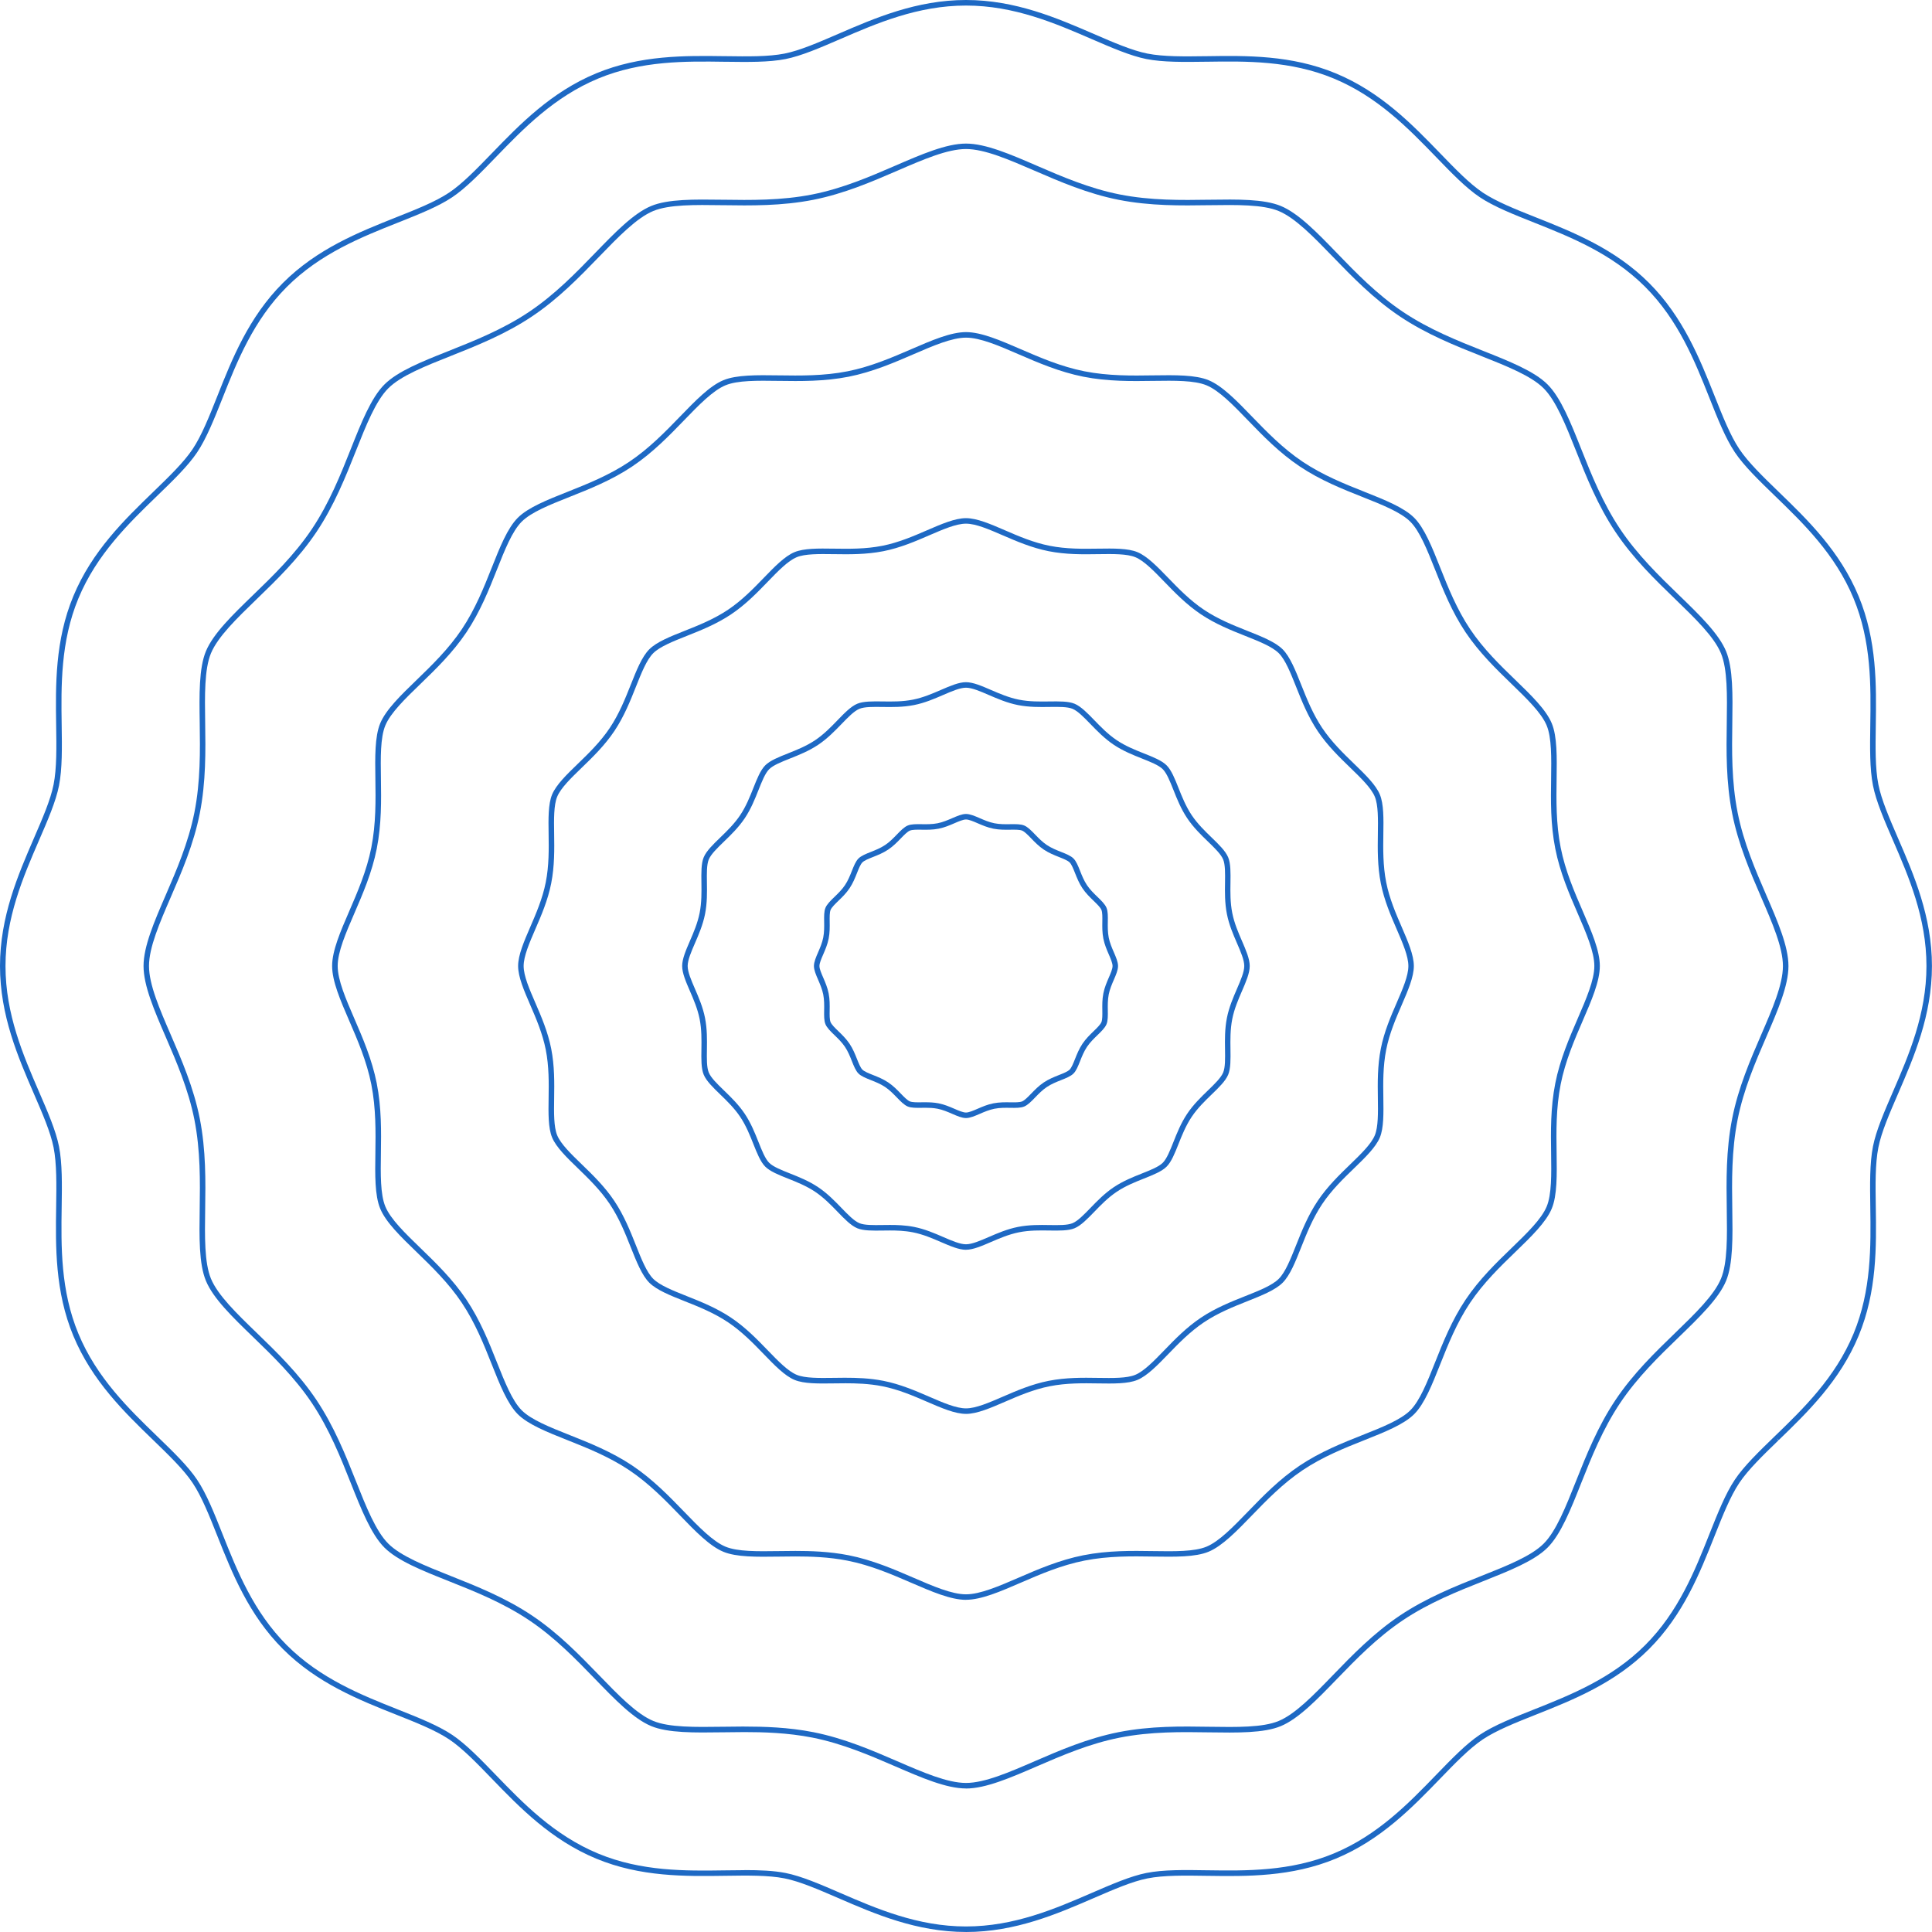<svg xmlns="http://www.w3.org/2000/svg" width="689" height="689" viewBox="0 0 689 689" fill="none"><path d="M344.497 688.994C326.878 688.994 312.009 682.559 298.889 676.88C291.848 673.827 285.22 670.956 279.786 669.878C273.932 668.723 266.478 668.839 258.586 668.955C244.42 669.161 228.434 669.394 212.623 662.837C196.521 656.157 185.298 644.56 175.398 634.318C170.009 628.742 164.923 623.476 160.18 620.307C155.359 617.08 148.48 614.344 141.2 611.453C128.034 606.225 113.107 600.294 100.903 588.091C88.693 575.887 82.762 560.959 77.528 547.794C74.637 540.521 71.913 533.647 68.667 528.807C65.505 524.083 60.239 518.985 54.663 513.596C44.421 503.689 32.83 492.473 26.15 476.384C19.587 460.553 19.819 444.548 20.026 430.427C20.142 422.489 20.258 415.029 19.109 409.208C18.032 403.78 15.16 397.152 12.12 390.131C6.434 376.997 0 362.122 0 344.503C0 326.885 6.434 312.022 12.107 298.902C15.16 291.854 18.038 285.226 19.109 279.792C20.258 273.978 20.148 266.517 20.026 258.611C19.819 244.458 19.58 228.447 26.144 212.629C32.817 196.534 44.421 185.317 54.656 175.417C60.277 169.977 65.524 164.898 68.674 160.193C71.887 155.398 74.604 148.563 77.483 141.322L77.528 141.206C82.755 128.041 88.673 113.12 100.897 100.903C113.088 88.712 128.008 82.781 141.168 77.547C148.473 74.65 155.346 71.92 160.18 68.68C164.898 65.524 169.983 60.264 175.366 54.701C185.311 44.421 196.527 32.823 212.616 26.157C228.408 19.613 244.381 19.839 258.482 20.032H258.863C266.659 20.142 274.016 20.245 279.786 19.109C285.213 18.032 291.841 15.16 298.863 12.12C312.003 6.434 326.878 0 344.497 0C362.115 0 376.991 6.441 390.111 12.12C397.139 15.166 403.78 18.038 409.201 19.109C414.958 20.245 422.322 20.148 430.118 20.039H430.402C444.529 19.826 460.54 19.593 476.365 26.157C492.447 32.823 503.67 44.421 513.57 54.65C518.978 60.245 524.07 65.511 528.801 68.68C533.615 71.9 540.475 74.63 547.736 77.515C560.959 82.768 575.887 88.699 588.09 100.903C600.294 113.113 606.225 128.034 611.459 141.2C614.35 148.473 617.074 155.346 620.314 160.186C623.463 164.891 628.71 169.97 634.26 175.346C644.56 185.304 656.157 196.521 662.83 212.616C669.394 228.44 669.161 244.439 668.955 258.56C668.839 266.498 668.723 273.958 669.878 279.779C670.956 285.226 673.827 291.854 676.867 298.876C682.546 311.996 688.981 326.865 688.981 344.497C688.981 362.128 682.546 376.997 676.867 390.118C673.827 397.139 670.949 403.767 669.878 409.201C668.723 415.035 668.832 422.496 668.955 430.395C669.161 444.529 669.4 460.534 662.837 476.371C656.164 492.466 644.56 503.683 634.325 513.583L633.563 512.95L634.247 513.66C628.697 519.036 623.45 524.109 620.301 528.814C617.087 533.609 614.37 540.443 611.491 547.684L611.446 547.8C606.219 560.966 600.301 575.887 588.078 588.103C575.88 600.307 560.953 606.232 547.787 611.466C540.501 614.357 533.628 617.087 528.788 620.327C524.07 623.489 518.972 628.755 513.583 634.325C503.657 644.586 492.447 656.177 476.358 662.85C460.572 669.394 444.612 669.168 430.537 668.968H430.395C422.515 668.845 415.068 668.729 409.195 669.891C403.774 670.962 397.139 673.84 390.111 676.88C376.984 682.566 362.109 689 344.49 689L344.497 688.994ZM265.543 666.922C270.925 666.922 275.914 667.116 280.167 667.955C285.807 669.071 292.525 671.982 299.644 675.067C312.609 680.675 327.285 687.025 344.497 687.025C361.709 687.025 376.384 680.675 389.33 675.067C396.462 671.982 403.193 669.065 408.82 667.948C414.9 666.741 422.444 666.857 430.434 666.987H430.576C444.464 667.187 460.205 667.406 475.616 661.017C491.324 654.499 502.392 643.063 512.15 632.976C517.649 627.297 522.812 621.953 527.703 618.681C532.718 615.325 539.681 612.563 547.058 609.633C560.062 604.47 574.783 598.616 586.696 586.703C598.629 574.77 604.47 560.056 609.626 547.065L609.672 546.948C612.589 539.611 615.351 532.679 618.674 527.71C621.94 522.831 627.258 517.687 632.885 512.234L632.963 512.163C643.063 502.399 654.505 491.331 661.023 475.616C667.425 460.153 667.193 444.367 666.993 430.434C666.877 422.418 666.761 414.848 667.955 408.814C669.071 403.174 671.988 396.449 675.073 389.33C680.675 376.391 687.025 361.722 687.025 344.497C687.025 327.272 680.675 312.603 675.073 299.657C671.988 292.538 669.078 285.814 667.955 280.16C666.761 274.132 666.87 266.569 666.993 258.566C667.199 244.607 667.432 228.815 661.017 213.371C654.499 197.65 643.056 186.582 632.963 176.824C627.264 171.313 621.946 166.163 618.681 161.284C615.325 156.269 612.556 149.306 609.633 141.929C604.47 128.944 598.616 114.223 586.703 102.297C574.789 90.384 560.062 84.53 547.064 79.367C539.649 76.418 532.699 73.656 527.71 70.319C522.805 67.034 517.642 61.697 512.182 56.044C502.399 45.931 491.324 34.495 475.616 27.983C460.166 21.575 444.367 21.807 430.434 22.014H430.15C422.244 22.123 414.784 22.226 408.82 21.052C403.193 19.935 396.462 17.025 389.337 13.94C376.384 8.332 361.709 1.981 344.497 1.981C327.285 1.981 312.609 8.332 299.663 13.934C292.525 17.025 285.807 19.935 280.167 21.058C274.197 22.233 266.737 22.13 258.837 22.026H258.456C244.549 21.826 228.789 21.607 213.371 27.996C197.663 34.508 186.595 45.944 176.837 56.037C171.326 61.736 166.169 67.067 161.277 70.338C156.269 73.694 149.299 76.457 141.923 79.387C128.912 84.556 114.198 90.409 102.291 102.316C90.358 114.249 84.517 128.97 79.361 141.955L79.316 142.071C76.398 149.409 73.636 156.34 70.313 161.309C67.047 166.188 61.729 171.338 56.095 176.785C45.924 186.621 34.482 197.689 27.964 213.403C21.562 228.847 21.794 244.639 21.994 258.573C22.117 266.614 22.226 274.178 21.039 280.192C19.922 285.839 17.005 292.558 13.921 299.67C8.306 312.641 1.962 327.311 1.962 344.516C1.962 361.722 8.312 376.404 13.914 389.35C17.005 396.481 19.922 403.206 21.039 408.84C22.226 414.861 22.117 422.425 21.994 430.434C21.788 444.4 21.555 460.192 27.97 475.642C34.488 491.356 45.931 502.424 56.024 512.189C61.684 517.662 67.028 522.831 70.306 527.729C73.669 532.75 76.431 539.714 79.354 547.084C84.517 560.082 90.371 574.802 102.291 586.722C114.211 598.642 128.931 604.489 141.923 609.652C149.306 612.582 156.276 615.357 161.271 618.7C166.182 621.992 171.345 627.329 176.805 632.982C186.569 643.082 197.644 654.531 213.371 661.049C228.808 667.445 244.581 667.219 258.495 667.019C260.896 666.98 263.258 666.948 265.543 666.948V666.922Z" fill="#1E69C4"></path><path d="M344.497 637.809C337.462 637.809 328.595 633.969 319.198 629.897C310.408 626.096 300.489 621.804 289.718 619.674C280.909 617.932 272.145 617.706 265.491 617.706C262.864 617.706 260.302 617.745 257.824 617.784H257.656C247.672 617.925 238.237 618.061 232.222 615.563C225.911 612.943 219.244 606.044 212.184 598.739C205.478 591.814 197.895 583.973 188.654 577.784C179.315 571.537 169.112 567.477 160.109 563.902C150.687 560.159 141.819 556.635 137.089 551.904C132.365 547.174 128.835 538.307 125.104 528.917C121.503 519.849 117.45 509.659 111.21 500.333C105.02 491.098 97.186 483.515 90.274 476.829C82.93 469.723 76.037 463.057 73.436 456.771C70.926 450.711 71.068 441.211 71.216 431.163C71.358 421.431 71.519 410.401 69.325 399.275C67.189 388.498 62.897 378.572 59.109 369.814C55.024 360.373 51.19 351.512 51.19 344.503C51.19 337.494 55.024 328.64 59.077 319.269C62.904 310.434 67.195 300.515 69.332 289.731C71.532 278.611 71.365 267.582 71.223 257.85C71.068 247.795 70.926 238.301 73.436 232.241C76.056 225.949 82.955 219.276 90.254 212.209C97.173 205.523 105.014 197.94 111.222 188.673C117.463 179.354 121.51 169.163 125.085 160.173C128.835 150.719 132.358 141.851 137.102 137.108C141.839 132.371 150.712 128.847 160.109 125.117C169.144 121.522 179.347 117.469 188.666 111.229C197.927 105.027 205.511 97.186 212.203 90.267C219.27 82.962 225.943 76.063 232.235 73.455C238.244 70.964 247.659 71.093 257.637 71.229H257.843C267.627 71.371 278.637 71.532 289.731 69.338C300.502 67.208 310.421 62.916 319.173 59.128C328.601 55.043 337.475 51.203 344.503 51.203C351.531 51.203 360.399 55.043 369.795 59.115C378.553 62.904 388.478 67.202 399.275 69.338C410.421 71.545 421.437 71.377 431.163 71.229H431.37C441.34 71.087 450.756 70.958 456.778 73.455C463.076 76.069 469.75 82.968 476.81 90.274C483.496 97.192 491.079 105.027 500.34 111.229C509.698 117.495 519.901 121.542 528.897 125.117C538.294 128.847 547.168 132.377 551.905 137.108C556.635 141.845 560.159 150.712 563.896 160.109C567.497 169.17 571.55 179.36 577.784 188.679C583.973 197.921 591.808 205.504 598.713 212.19C606.057 219.295 612.95 225.962 615.557 232.248C618.061 238.295 617.926 247.782 617.784 257.83C617.642 267.64 617.48 278.65 619.675 289.731C621.804 300.534 626.109 310.466 629.904 319.23C633.97 328.62 637.809 337.488 637.809 344.516C637.809 351.544 633.97 360.411 629.904 369.801C626.109 378.565 621.804 388.498 619.675 399.288C617.474 410.382 617.635 421.392 617.777 431.111C617.926 441.25 618.061 450.743 615.564 456.79C612.943 463.083 606.045 469.756 598.745 476.823C591.827 483.509 583.986 491.092 577.777 500.359C571.537 509.678 567.49 519.868 563.915 528.858C560.165 538.307 556.642 547.18 551.898 551.924C547.155 556.661 538.281 560.185 528.891 563.915C519.856 567.509 509.653 571.562 500.333 577.803C491.072 584.005 483.489 591.846 476.797 598.765C469.717 606.083 463.044 612.976 456.765 615.583C450.724 618.093 441.218 617.951 431.163 617.803C421.457 617.648 410.453 617.48 399.275 619.694C388.478 621.83 378.553 626.128 369.795 629.916C360.405 633.982 351.531 637.829 344.503 637.829L344.497 637.809ZM265.497 615.738C272.241 615.738 281.128 615.964 290.105 617.745C301.083 619.92 311.099 624.25 319.941 628.077C329.182 632.078 337.869 635.841 344.497 635.841C351.125 635.841 359.805 632.078 369.008 628.09C377.856 624.257 387.885 619.92 398.888 617.738C410.273 615.48 421.386 615.654 431.189 615.809C441.037 615.957 450.337 616.099 456.01 613.744C461.915 611.291 468.446 604.547 475.358 597.396C482.141 590.381 489.808 582.463 499.236 576.144C508.73 569.788 519.03 565.696 528.123 562.082C537.365 558.41 546.051 554.964 550.504 550.51C554.957 546.057 558.404 537.371 562.056 528.174C565.69 519.03 569.781 508.742 576.138 499.249C582.463 489.807 590.381 482.147 597.371 475.39C604.521 468.471 611.278 461.934 613.744 456.016C616.086 450.35 615.951 441.056 615.809 431.214C615.661 421.308 615.499 410.188 617.739 398.894C619.907 387.891 624.257 377.862 628.09 369.008C632.072 359.811 635.835 351.124 635.835 344.503C635.835 337.882 632.072 329.195 628.09 319.998C624.257 311.144 619.907 301.108 617.739 290.099C615.499 278.811 615.661 267.691 615.809 257.875C615.951 247.943 616.086 238.656 613.737 232.984C611.285 227.078 604.541 220.547 597.397 213.635C590.362 206.833 582.45 199.173 576.145 189.757C569.788 180.264 565.696 169.97 562.089 160.89C558.404 151.622 554.944 142.936 550.504 138.483C546.058 134.036 537.365 130.583 528.162 126.93C519.075 123.323 508.768 119.231 499.236 112.849C489.801 106.53 482.141 98.612 475.384 91.623C468.465 84.472 461.934 77.715 456.01 75.256C450.363 72.92 441.147 73.042 431.382 73.178H431.176C421.36 73.326 410.227 73.494 398.882 71.248C387.878 69.073 377.849 64.73 369.001 60.897C359.798 56.915 351.112 53.146 344.49 53.146C337.869 53.146 329.176 56.908 319.973 60.897C311.093 64.737 301.07 69.073 290.092 71.248C278.792 73.481 267.672 73.32 257.863 73.178H257.592C247.827 73.036 238.605 72.913 232.971 75.249C227.053 77.702 220.522 84.459 213.603 91.609C206.84 98.605 199.173 106.53 189.738 112.842C180.244 119.199 169.944 123.297 160.851 126.911C151.61 130.577 142.923 134.03 138.47 138.483C134.017 142.942 130.571 151.629 126.918 160.825C123.284 169.97 119.193 180.257 112.836 189.75C106.511 199.192 98.593 206.853 91.603 213.61C84.453 220.528 77.696 227.066 75.23 232.984C72.881 238.663 73.023 247.963 73.172 257.811C73.314 267.64 73.481 278.785 71.242 290.105C69.067 301.096 64.73 311.118 60.897 319.96C56.889 329.221 53.139 337.894 53.139 344.496C53.139 351.099 56.895 359.779 60.871 368.962C64.73 377.875 69.067 387.904 71.242 398.888C73.481 410.214 73.314 421.36 73.172 431.189C73.023 441.03 72.881 450.33 75.237 456.016C77.689 461.921 84.433 468.452 91.584 475.364C98.612 482.166 106.524 489.82 112.829 499.23C119.186 508.729 123.278 519.023 126.892 528.103C130.577 537.371 134.03 546.057 138.47 550.498C142.916 554.938 151.597 558.39 160.787 562.043C169.919 565.677 180.225 569.768 189.738 576.138C199.154 582.443 206.821 590.368 213.584 597.351C220.502 604.515 227.034 611.272 232.971 613.731C238.611 616.067 247.847 615.938 257.624 615.802H257.792C260.276 615.764 262.851 615.725 265.484 615.725L265.497 615.738Z" fill="#1E69C4"></path><path d="M344.497 570.543C339.037 570.543 332.183 567.575 324.929 564.438C318.172 561.515 310.551 558.217 302.277 556.577C295.514 555.235 288.776 555.067 283.671 555.067C281.651 555.067 279.676 555.093 277.772 555.125H277.643C269.931 555.235 262.645 555.338 257.973 553.402C253.068 551.369 247.918 546.039 242.471 540.398C237.321 535.074 231.487 529.046 224.388 524.296C217.218 519.501 209.377 516.378 202.452 513.628C195.178 510.737 188.331 508.014 184.653 504.341C180.98 500.669 178.257 493.822 175.372 486.568C172.604 479.598 169.486 471.763 164.691 464.6C159.941 457.507 153.92 451.686 148.609 446.542C142.936 441.057 137.612 435.907 135.592 431.021C133.636 426.31 133.752 418.979 133.869 411.215C133.978 403.735 134.101 395.255 132.417 386.71C130.777 378.437 127.479 370.809 124.562 364.077C121.407 356.785 118.444 349.944 118.444 344.497C118.444 339.05 121.4 332.216 124.537 324.975C127.473 318.185 130.777 310.564 132.417 302.284C134.107 293.745 133.978 285.265 133.869 277.785C133.752 270.022 133.643 262.69 135.585 257.979C137.618 253.087 142.949 247.937 148.589 242.477C153.907 237.334 159.935 231.506 164.704 224.388C169.493 217.231 172.61 209.402 175.353 202.491C178.25 195.191 180.967 188.344 184.653 184.653C188.338 180.968 195.185 178.251 202.445 175.372C209.396 172.61 217.231 169.493 224.388 164.698C231.5 159.935 237.327 153.907 242.477 148.59C247.937 142.949 253.087 137.618 257.973 135.592C262.639 133.656 269.918 133.753 277.624 133.862H277.779C285.297 133.972 293.765 134.095 302.284 132.41C310.551 130.771 318.172 127.473 324.904 124.563C332.19 121.407 339.037 118.438 344.503 118.438C349.97 118.438 356.811 121.407 364.064 124.55C370.796 127.467 378.424 130.764 386.717 132.41C395.274 134.101 403.748 133.978 411.215 133.862H411.376C419.076 133.753 426.349 133.656 431.028 135.592C435.92 137.625 441.076 142.949 446.523 148.59C451.667 153.907 457.494 159.935 464.606 164.691C471.796 169.499 479.63 172.617 486.549 175.366C493.803 178.251 500.663 180.974 504.335 184.646C508.007 188.325 510.73 195.172 513.615 202.426C516.384 209.396 519.501 217.231 524.29 224.381C529.04 231.48 535.061 237.308 540.379 242.445C546.045 247.931 551.369 253.081 553.396 257.96C555.345 262.658 555.235 269.983 555.125 277.74C555.016 285.285 554.893 293.752 556.577 302.258C558.21 310.551 561.521 318.185 564.438 324.923C567.574 332.171 570.543 339.024 570.543 344.478C570.543 349.931 567.581 356.785 564.438 364.032C561.521 370.77 558.21 378.405 556.577 386.691C554.887 395.21 555.016 403.677 555.125 411.144C555.241 418.979 555.345 426.304 553.402 431.002C551.369 435.894 546.038 441.044 540.398 446.504C535.08 451.647 529.052 457.475 524.283 464.593C519.495 471.75 516.377 479.579 513.635 486.491C510.737 493.79 508.02 500.637 504.335 504.322C500.65 508.007 493.796 510.724 486.542 513.609C479.598 516.371 471.757 519.488 464.6 524.277C457.488 529.04 451.66 535.067 446.51 540.385C441.044 546.039 435.894 551.356 431.015 553.383C426.317 555.332 418.979 555.222 411.215 555.106C403.755 554.99 395.294 554.854 386.71 556.558C378.424 558.197 370.789 561.502 364.058 564.419C356.804 567.562 349.957 570.524 344.497 570.524V570.543ZM283.671 553.099C288.873 553.099 295.727 553.273 302.664 554.648C311.138 556.326 318.869 559.669 325.684 562.618C332.777 565.69 339.444 568.575 344.497 568.575C349.55 568.575 356.217 565.684 363.277 562.631C370.099 559.675 377.83 556.332 386.33 554.648C395.12 552.905 403.69 553.041 411.247 553.157C418.804 553.273 425.942 553.376 430.266 551.582C434.771 549.711 439.779 544.535 445.09 539.049C450.318 533.641 456.229 527.536 463.515 522.657C470.847 517.752 478.791 514.59 485.8 511.808C492.893 508.995 499.559 506.342 502.954 502.947C506.348 499.553 508.994 492.886 511.795 485.826C514.596 478.779 517.752 470.84 522.657 463.516C527.536 456.223 533.647 450.318 539.036 445.11C544.528 439.798 549.711 434.784 551.589 430.273C553.376 425.955 553.273 418.824 553.163 411.267C553.054 403.626 552.925 395.055 554.654 386.33C556.332 377.837 559.682 370.099 562.637 363.271C565.69 356.21 568.581 349.544 568.581 344.497C568.581 339.45 565.696 332.777 562.637 325.723C559.682 318.895 556.326 311.157 554.654 302.658C552.925 293.945 553.054 285.369 553.163 277.805C553.273 270.183 553.376 263.052 551.582 258.728C549.717 254.223 544.535 249.209 539.049 243.904C533.628 238.657 527.529 232.752 522.657 225.485C517.752 218.16 514.596 210.222 511.815 203.22C508.982 196.101 506.336 189.435 502.947 186.047C499.559 182.658 492.886 180.006 485.826 177.205C478.817 174.424 470.873 171.268 463.515 166.337C456.229 161.458 450.324 155.353 445.116 149.964C439.811 144.472 434.797 139.29 430.279 137.412C425.974 135.631 418.901 135.727 411.409 135.831H411.254C403.684 135.947 395.1 136.076 386.343 134.34C377.85 132.655 370.118 129.312 363.29 126.357C356.23 123.298 349.563 120.413 344.51 120.413C339.457 120.413 332.784 123.304 325.723 126.357C318.876 129.319 311.151 132.662 302.671 134.34C293.952 136.063 285.375 135.94 277.811 135.831H277.605C270.112 135.721 263.032 135.624 258.734 137.405C254.223 139.277 249.209 144.459 243.897 149.951C238.683 155.34 232.771 161.452 225.491 166.331C218.16 171.242 210.222 174.398 203.213 177.179C196.121 179.993 189.448 182.646 186.053 186.04C182.658 189.441 180.012 196.108 177.211 203.168C174.411 210.216 171.255 218.154 166.35 225.479C161.464 232.771 155.359 238.676 149.971 243.884C144.478 249.196 139.296 254.21 137.418 258.721C135.624 263.052 135.734 270.19 135.85 277.747C135.96 285.323 136.089 293.913 134.359 302.658C132.681 311.145 129.332 318.87 126.382 325.691C123.31 332.797 120.426 339.457 120.426 344.491C120.426 349.524 123.31 356.191 126.357 363.238C129.332 370.112 132.675 377.843 134.353 386.323C136.082 395.068 135.953 403.658 135.843 411.241C135.727 418.798 135.624 425.929 137.418 430.266C139.283 434.771 144.466 439.779 149.951 445.09C155.372 450.337 161.477 456.242 166.343 463.503C171.255 470.834 174.411 478.779 177.192 485.781C180.019 492.893 182.671 499.559 186.053 502.941C189.441 506.329 196.108 508.975 203.162 511.783C210.203 514.583 218.147 517.739 225.491 522.657C232.765 527.529 238.676 533.635 243.891 539.023C249.202 544.516 254.21 549.704 258.734 551.582C263.032 553.364 270.118 553.267 277.624 553.157H277.753C279.67 553.125 281.651 553.099 283.678 553.099H283.671Z" fill="#1E69C4"></path><path d="M344.496 504.225C340.585 504.225 335.726 502.121 330.582 499.895C325.832 497.836 320.469 495.519 314.667 494.371C309.924 493.428 305.187 493.312 301.599 493.312C300.172 493.312 298.785 493.331 297.443 493.351C291.879 493.428 286.717 493.506 283.361 492.112C279.85 490.653 276.197 486.871 272.331 482.87C268.711 479.127 264.606 474.887 259.624 471.55C254.597 468.182 249.079 465.994 244.213 464.058C239.05 462.005 234.19 460.076 231.557 457.443C228.924 454.81 226.994 449.95 224.948 444.813C222.999 439.908 220.812 434.397 217.443 429.376C214.106 424.4 209.873 420.302 206.136 416.681C202.115 412.79 198.34 409.137 196.888 405.639C195.487 402.264 195.565 397.062 195.649 391.551C195.726 386.291 195.817 380.321 194.629 374.326C193.48 368.524 191.157 363.155 189.111 358.424C186.872 353.248 184.774 348.395 184.774 344.497C184.774 340.599 186.872 335.746 189.092 330.615C191.157 325.839 193.48 320.476 194.629 314.668C195.817 308.679 195.726 302.71 195.649 297.45C195.565 291.945 195.488 286.743 196.882 283.368C198.34 279.864 202.115 276.211 206.117 272.339C209.86 268.724 214.1 264.62 217.443 259.631C220.805 254.61 222.993 249.099 224.929 244.239C226.981 239.063 228.911 234.204 231.551 231.564C234.19 228.925 239.05 226.995 244.193 224.956C249.079 223.013 254.597 220.819 259.618 217.457C264.606 214.114 268.711 209.873 272.325 206.137C276.197 202.136 279.85 198.354 283.354 196.902C286.704 195.514 291.867 195.585 297.326 195.663H297.436C302.728 195.74 308.678 195.824 314.661 194.643C320.463 193.494 325.819 191.177 330.55 189.131C335.719 186.892 340.579 184.788 344.49 184.788C348.401 184.788 353.26 186.892 358.404 189.118C363.141 191.171 368.504 193.494 374.319 194.643C380.321 195.83 386.284 195.74 391.537 195.663H391.647C397.113 195.585 402.269 195.514 405.625 196.902C409.136 198.36 412.789 202.136 416.655 206.137C420.269 209.873 424.373 214.114 429.362 217.457C434.402 220.832 439.92 223.02 444.786 224.956C449.936 227.002 454.796 228.931 457.429 231.564C460.062 234.204 461.998 239.063 464.044 244.207C465.993 249.105 468.181 254.617 471.543 259.631C474.88 264.607 479.113 268.712 482.85 272.326C486.871 276.217 490.646 279.87 492.098 283.368C493.492 286.737 493.421 291.932 493.337 297.437C493.26 302.742 493.169 308.699 494.357 314.668C495.506 320.489 497.829 325.859 499.881 330.596C502.108 335.739 504.212 340.593 504.212 344.503C504.212 348.414 502.108 353.268 499.881 358.411C497.829 363.148 495.499 368.518 494.357 374.332C493.169 380.315 493.26 386.265 493.337 391.525C493.415 397.075 493.492 402.277 492.098 405.645C490.64 409.15 486.864 412.803 482.863 416.675C479.12 420.289 474.88 424.387 471.537 429.382C468.174 434.403 465.987 439.914 464.05 444.774C461.998 449.95 460.068 454.803 457.429 457.449C454.789 460.089 449.93 462.018 444.786 464.064C439.894 466.007 434.383 468.201 429.362 471.563C424.373 474.906 420.269 479.146 416.655 482.883C412.776 486.891 409.123 490.666 405.625 492.118C402.257 493.519 397.055 493.441 391.543 493.357C386.297 493.273 380.346 493.183 374.319 494.377C368.504 495.526 363.134 497.849 358.404 499.901C353.26 502.128 348.401 504.232 344.49 504.232L344.496 504.225ZM301.599 491.344C305.277 491.344 310.137 491.466 315.048 492.441C321.057 493.628 326.523 495.997 331.344 498.081C336.313 500.237 340.992 502.263 344.496 502.263C348.001 502.263 352.673 500.237 357.623 498.094C362.45 496.003 367.917 493.635 373.938 492.447C380.166 491.215 386.226 491.305 391.576 491.389C396.874 491.466 401.882 491.544 404.87 490.298C407.994 489.001 411.505 485.368 415.228 481.528C418.926 477.701 423.108 473.383 428.271 469.924C433.466 466.446 439.081 464.213 444.038 462.244C449.013 460.269 453.692 458.411 456.041 456.062C458.391 453.706 460.249 449.034 462.218 444.084C464.199 439.101 466.432 433.487 469.91 428.291C473.37 423.122 477.693 418.947 481.501 415.261C485.354 411.538 488.987 408.02 490.291 404.89C491.53 401.902 491.459 396.901 491.382 391.602C491.304 386.201 491.214 380.141 492.44 373.952C493.628 367.93 495.996 362.458 498.094 357.63C500.236 352.68 502.263 348.008 502.263 344.503C502.263 340.999 500.236 336.327 498.094 331.377C496.003 326.549 493.634 321.077 492.44 315.049C491.214 308.873 491.304 302.806 491.382 297.456C491.459 292.113 491.53 287.111 490.291 284.123C488.994 280.999 485.367 277.489 481.52 273.765C477.687 270.054 473.37 265.878 469.917 260.722C466.438 255.527 464.212 249.919 462.243 244.969C460.256 239.98 458.397 235.301 456.054 232.952C453.705 230.603 449.026 228.744 444.076 226.776C439.12 224.807 433.499 222.574 428.284 219.083C423.121 215.624 418.946 211.306 415.261 207.499C411.537 203.646 408.026 200.012 404.89 198.715C401.908 197.482 396.945 197.547 391.692 197.624H391.582C386.232 197.708 380.159 197.799 373.951 196.566C367.929 195.372 362.463 193.004 357.636 190.919C352.686 188.776 348.007 186.75 344.503 186.75C340.998 186.75 336.319 188.776 331.369 190.919C326.523 193.017 321.057 195.379 315.055 196.566C308.872 197.786 302.812 197.702 297.462 197.624H297.313C292.06 197.553 287.091 197.482 284.122 198.715C280.999 200.012 277.481 203.646 273.758 207.499C270.066 211.313 265.891 215.637 260.728 219.089C255.532 222.568 249.918 224.801 244.961 226.769C239.986 228.744 235.307 230.603 232.957 232.952C230.602 235.307 228.75 239.98 226.781 244.93C224.8 249.912 222.567 255.527 219.089 260.722C215.629 265.891 211.305 270.067 207.498 273.752C203.645 277.476 200.012 280.993 198.708 284.123C197.469 287.124 197.54 292.125 197.624 297.424C197.701 302.787 197.791 308.86 196.565 315.055C195.378 321.07 193.009 326.536 190.918 331.357C188.763 336.346 186.743 341.012 186.743 344.503C186.743 347.995 188.763 352.667 190.905 357.611C193.009 362.477 195.378 367.943 196.565 373.952C197.791 380.154 197.701 386.226 197.624 391.583C197.546 396.881 197.469 401.883 198.714 404.884C200.012 408.008 203.638 411.518 207.485 415.242C211.318 418.953 215.636 423.128 219.082 428.279C222.561 433.48 224.794 439.095 226.762 444.045C228.743 449.034 230.602 453.706 232.951 456.049C235.3 458.398 239.973 460.25 244.916 462.218C249.898 464.2 255.52 466.433 260.721 469.918C265.878 473.37 270.053 477.688 273.745 481.502C277.468 485.355 280.986 488.995 284.122 490.292C287.097 491.524 292.073 491.453 297.333 491.382C298.772 491.363 300.172 491.337 301.605 491.337L301.599 491.344Z" fill="#1E69C4"></path><path d="M344.497 445.71C341.954 445.71 338.85 444.368 335.565 442.948C332.583 441.658 329.214 440.199 325.587 439.483C322.619 438.895 319.657 438.818 317.404 438.818C316.507 438.818 315.629 438.831 314.784 438.844C311.234 438.895 307.937 438.94 305.749 438.037C303.458 437.088 301.128 434.675 298.663 432.119C296.391 429.77 293.81 427.104 290.699 425.02C287.556 422.916 284.09 421.535 281.031 420.322C277.74 419.012 274.636 417.779 272.919 416.062C271.202 414.346 269.97 411.248 268.666 407.963C267.44 404.878 266.065 401.419 263.961 398.282C261.877 395.172 259.218 392.597 256.869 390.325C254.307 387.84 251.893 385.511 250.951 383.232C250.041 381.032 250.086 377.708 250.144 374.197C250.189 370.893 250.247 367.143 249.505 363.4C248.789 359.773 247.33 356.405 246.046 353.436C244.613 350.132 243.277 347.034 243.277 344.498C243.277 341.961 244.613 338.863 246.033 335.585C247.33 332.584 248.789 329.215 249.505 325.588C250.247 321.845 250.189 318.096 250.144 314.791C250.092 311.274 250.041 307.957 250.951 305.756C251.899 303.472 254.313 301.142 256.869 298.67C259.218 296.398 261.877 293.823 263.968 290.706C266.065 287.57 267.44 284.111 268.653 281.058C269.963 277.747 271.196 274.65 272.919 272.926C274.636 271.21 277.74 269.977 281.025 268.673C284.097 267.454 287.556 266.079 290.692 263.975C293.81 261.891 296.385 259.225 298.656 256.876C301.128 254.32 303.458 251.907 305.742 250.965C307.924 250.061 311.222 250.106 314.707 250.151C318.101 250.203 321.838 250.255 325.575 249.512C329.201 248.796 332.564 247.338 335.533 246.053C338.83 244.627 341.928 243.285 344.477 243.285C347.027 243.285 350.124 244.627 353.403 246.053C356.378 247.338 359.747 248.796 363.38 249.519C367.136 250.261 370.873 250.203 374.177 250.158C377.74 250.113 381.031 250.061 383.219 250.971C385.503 251.92 387.833 254.333 390.305 256.883C392.577 259.232 395.152 261.891 398.269 263.982C401.418 266.092 404.884 267.467 407.936 268.68C411.221 269.983 414.325 271.216 416.042 272.933C417.759 274.649 418.991 277.754 420.295 281.039C421.521 284.117 422.896 287.576 424.993 290.713C427.078 293.823 429.737 296.398 432.086 298.67C434.648 301.148 437.062 303.484 438.004 305.763C438.914 307.957 438.869 311.274 438.817 314.791C438.765 318.121 438.714 321.865 439.456 325.595C440.172 329.235 441.631 332.603 442.922 335.579C444.341 338.863 445.684 341.961 445.684 344.504C445.684 347.047 444.341 350.151 442.922 353.429C441.631 356.405 440.172 359.773 439.456 363.407C438.714 367.143 438.772 370.887 438.817 374.184C438.869 377.727 438.914 381.045 438.01 383.239C437.062 385.523 434.648 387.853 432.092 390.325C429.743 392.597 427.078 395.172 424.993 398.289C422.889 401.425 421.515 404.885 420.301 407.937C418.991 411.241 417.759 414.346 416.036 416.062C414.312 417.779 411.215 419.012 407.93 420.315C404.858 421.535 401.399 422.91 398.262 425.013C395.145 427.098 392.57 429.763 390.298 432.113C387.82 434.675 385.49 437.082 383.212 438.024C381.018 438.934 377.694 438.889 374.177 438.831C370.879 438.779 367.143 438.721 363.38 439.47C359.747 440.193 356.378 441.651 353.403 442.935C350.118 444.355 347.02 445.697 344.477 445.697L344.497 445.71ZM317.411 436.85C319.753 436.85 322.838 436.927 325.975 437.546C329.808 438.308 333.28 439.805 336.339 441.135C339.437 442.477 342.361 443.742 344.497 443.742C346.633 443.742 349.55 442.477 352.641 441.141C355.707 439.818 359.172 438.314 363.019 437.553C366.988 436.766 370.834 436.824 374.229 436.882C377.533 436.933 380.663 436.979 382.483 436.223C384.387 435.436 386.575 433.164 388.898 430.764C391.247 428.337 393.9 425.594 397.191 423.387C400.502 421.174 404.064 419.754 407.213 418.502C410.324 417.269 413.241 416.107 414.674 414.675C416.107 413.242 417.262 410.325 418.488 407.234C419.746 404.071 421.16 400.509 423.38 397.192C425.587 393.894 428.33 391.248 430.75 388.905C433.151 386.582 435.422 384.388 436.216 382.477C436.971 380.657 436.926 377.534 436.874 374.23C436.823 370.803 436.765 366.956 437.546 363.013C438.301 359.173 439.811 355.701 441.134 352.636C442.47 349.544 443.735 346.627 443.735 344.491C443.735 342.355 442.47 339.438 441.134 336.347C439.804 333.281 438.301 329.809 437.546 325.963C436.765 322.026 436.823 318.173 436.874 314.778C436.92 311.448 436.965 308.325 436.21 306.505C435.422 304.601 433.151 302.407 430.756 300.09C428.323 297.741 425.587 295.088 423.386 291.797C421.166 288.486 419.753 284.924 418.501 281.781C417.262 278.664 416.1 275.747 414.674 274.314C413.241 272.888 410.324 271.726 407.233 270.5C404.083 269.248 400.521 267.834 397.197 265.608C393.906 263.401 391.253 260.664 388.911 258.244C386.587 255.844 384.393 253.572 382.483 252.778C380.669 252.029 377.572 252.068 374.293 252.113C370.828 252.165 366.975 252.223 363.012 251.442C359.172 250.681 355.7 249.177 352.635 247.854C349.543 246.518 346.626 245.253 344.49 245.253C342.354 245.253 339.431 246.518 336.339 247.854C333.261 249.183 329.795 250.687 325.962 251.442C322.019 252.223 318.172 252.165 314.778 252.12C311.409 252.075 308.311 252.029 306.497 252.778C304.594 253.565 302.399 255.837 300.076 258.238C297.733 260.658 295.081 263.407 291.79 265.608C288.479 267.828 284.916 269.241 281.767 270.493C278.656 271.726 275.739 272.888 274.307 274.32C272.874 275.753 271.719 278.67 270.492 281.761C269.234 284.93 267.814 288.493 265.601 291.803C263.393 295.101 260.651 297.747 258.231 300.09C255.83 302.413 253.558 304.607 252.764 306.518C252.009 308.344 252.054 311.468 252.106 314.772C252.158 318.173 252.216 322.032 251.435 325.982C250.673 329.815 249.176 333.287 247.847 336.347C246.498 339.457 245.239 342.374 245.239 344.504C245.239 346.634 246.504 349.551 247.834 352.636C249.17 355.72 250.673 359.193 251.428 363.026C252.209 366.976 252.151 370.835 252.106 374.236C252.054 377.54 252.009 380.664 252.764 382.49C253.552 384.394 255.823 386.588 258.218 388.905C260.651 391.261 263.387 393.907 265.588 397.192C267.808 400.502 269.221 404.065 270.473 407.208C271.712 410.325 272.874 413.242 274.3 414.675C275.726 416.101 278.643 417.263 281.735 418.489C284.897 419.747 288.466 421.161 291.783 423.387C295.068 425.588 297.721 428.331 300.063 430.751C302.387 433.158 304.581 435.423 306.491 436.217C308.305 436.966 311.402 436.921 314.687 436.875C315.597 436.862 316.481 436.85 317.391 436.85H317.411Z" fill="#1E69C4"></path><path d="M344.49 398.727C343.045 398.727 341.354 397.998 339.566 397.217C338.004 396.539 336.236 395.778 334.358 395.404C332.822 395.1 331.273 395.062 330.099 395.062C329.628 395.062 329.163 395.068 328.718 395.074C326.781 395.1 324.981 395.126 323.735 394.61C322.432 394.068 321.16 392.751 319.818 391.364C318.624 390.131 317.275 388.737 315.662 387.653C314.035 386.562 312.216 385.839 310.615 385.207C308.814 384.49 307.124 383.819 306.149 382.845C305.168 381.864 304.497 380.173 303.787 378.385C303.148 376.772 302.425 374.958 301.335 373.332C300.257 371.725 298.863 370.376 297.63 369.182C296.23 367.827 294.913 366.556 294.378 365.259C293.855 364 293.881 362.193 293.913 360.276C293.939 358.547 293.965 356.578 293.584 354.636C293.209 352.758 292.448 350.996 291.777 349.434C290.996 347.634 290.267 345.949 290.267 344.503C290.267 343.058 290.996 341.373 291.77 339.586C292.448 338.018 293.216 336.249 293.584 334.371C293.965 332.429 293.939 330.467 293.913 328.731C293.887 326.814 293.855 325.007 294.378 323.749C294.92 322.445 296.236 321.173 297.624 319.831C298.856 318.644 300.25 317.288 301.335 315.675C302.425 314.049 303.142 312.235 303.781 310.635C304.497 308.834 305.168 307.143 306.149 306.162C307.13 305.181 308.821 304.51 310.615 303.8C312.222 303.161 314.042 302.438 315.668 301.348C317.282 300.27 318.63 298.87 319.824 297.637C321.173 296.243 322.445 294.933 323.742 294.391C324.987 293.874 326.781 293.9 328.685 293.926C330.466 293.952 332.428 293.978 334.365 293.597C336.243 293.223 338.004 292.461 339.566 291.79C341.36 291.016 343.051 290.28 344.497 290.28C345.942 290.28 347.633 291.009 349.421 291.783C350.976 292.461 352.745 293.223 354.629 293.597C356.572 293.984 358.534 293.952 360.27 293.926C362.212 293.9 364.006 293.874 365.252 294.391C366.555 294.933 367.827 296.249 369.169 297.637C370.357 298.87 371.712 300.264 373.325 301.348C374.958 302.438 376.772 303.161 378.379 303.8C380.173 304.51 381.864 305.181 382.838 306.162C383.819 307.143 384.49 308.834 385.2 310.622C385.839 312.235 386.562 314.049 387.652 315.675C388.73 317.288 390.124 318.637 391.357 319.825C392.757 321.18 394.067 322.451 394.61 323.749C395.132 325.001 395.106 326.814 395.074 328.731C395.048 330.48 395.023 332.435 395.403 334.371C395.778 336.256 396.539 338.024 397.217 339.579C397.991 341.367 398.721 343.058 398.721 344.503C398.721 345.949 397.991 347.64 397.217 349.428C396.539 350.989 395.778 352.758 395.403 354.636C395.023 356.572 395.048 358.534 395.074 360.263C395.1 362.193 395.126 364.006 394.61 365.259C394.067 366.562 392.751 367.834 391.363 369.176C390.131 370.37 388.737 371.719 387.652 373.332C386.562 374.958 385.839 376.772 385.207 378.372C384.49 380.173 383.819 381.864 382.838 382.845C381.857 383.826 380.166 384.497 378.379 385.207C376.772 385.846 374.952 386.568 373.325 387.659C371.712 388.743 370.357 390.137 369.169 391.37C367.82 392.764 366.549 394.081 365.252 394.616C364 395.139 362.186 395.113 360.27 395.081C358.54 395.055 356.578 395.023 354.629 395.41C352.745 395.784 350.983 396.546 349.421 397.224C347.633 397.998 345.942 398.727 344.497 398.727H344.49ZM330.099 393.1C331.364 393.1 333.035 393.145 334.739 393.48C336.823 393.893 338.688 394.7 340.334 395.41C341.87 396.075 343.445 396.759 344.49 396.759C345.536 396.759 347.111 396.075 348.634 395.416C350.286 394.7 352.151 393.893 354.242 393.48C356.397 393.054 358.559 393.087 360.295 393.113C361.928 393.138 363.619 393.164 364.497 392.796C365.42 392.416 366.607 391.189 367.756 390.002C369.021 388.698 370.447 387.22 372.235 386.026C374.035 384.82 375.952 384.058 377.649 383.387C379.185 382.78 380.76 382.154 381.457 381.457C382.147 380.767 382.773 379.186 383.38 377.662C384.058 375.959 384.819 374.042 386.026 372.241C387.227 370.454 388.698 369.021 390.002 367.763C391.189 366.614 392.415 365.426 392.802 364.503C393.164 363.626 393.138 361.935 393.119 360.309C393.093 358.463 393.061 356.398 393.487 354.255C393.9 352.17 394.706 350.299 395.423 348.647C396.113 347.053 396.765 345.543 396.765 344.503C396.765 343.464 396.081 341.883 395.423 340.36C394.706 338.708 393.9 336.837 393.487 334.752C393.061 332.616 393.093 330.544 393.119 328.718C393.145 327.072 393.164 325.381 392.802 324.504C392.422 323.581 391.196 322.4 390.008 321.251C388.698 319.98 387.22 318.553 386.026 316.772C384.819 314.972 384.058 313.055 383.387 311.364C382.773 309.821 382.147 308.247 381.457 307.556C380.766 306.866 379.185 306.24 377.662 305.633C375.971 304.962 374.048 304.2 372.241 302.987C370.453 301.787 369.027 300.315 367.769 299.012C366.62 297.824 365.439 296.598 364.51 296.211C363.638 295.849 361.967 295.875 360.347 295.894C358.482 295.92 356.404 295.953 354.261 295.527C352.17 295.114 350.305 294.307 348.653 293.591C347.123 292.932 345.549 292.248 344.51 292.248C343.471 292.248 341.89 292.932 340.366 293.591C338.714 294.307 336.843 295.114 334.758 295.527C332.616 295.953 330.544 295.92 328.718 295.894C327.053 295.869 325.381 295.849 324.503 296.211C323.58 296.591 322.393 297.818 321.244 299.005C319.986 300.309 318.553 301.787 316.765 302.981C314.965 304.187 313.048 304.949 311.357 305.62C309.821 306.227 308.247 306.853 307.55 307.55C306.853 308.247 306.227 309.821 305.626 311.345C304.949 313.048 304.187 314.965 302.98 316.766C301.78 318.56 300.309 319.986 299.005 321.244C297.817 322.393 296.591 323.581 296.204 324.504C295.843 325.381 295.868 327.072 295.888 328.705C295.914 330.538 295.946 332.609 295.52 334.752C295.107 336.837 294.3 338.708 293.584 340.354C292.887 341.961 292.235 343.464 292.235 344.503C292.235 345.543 292.887 347.046 293.577 348.64C294.294 350.299 295.1 352.164 295.513 354.249C295.939 356.398 295.907 358.469 295.881 360.302C295.855 361.935 295.83 363.619 296.198 364.503C296.578 365.426 297.804 366.614 298.992 367.756C300.302 369.027 301.773 370.447 302.974 372.235C304.181 374.035 304.942 375.952 305.613 377.643C306.227 379.179 306.853 380.76 307.543 381.451C308.234 382.141 309.808 382.767 311.338 383.374C313.042 384.052 314.958 384.813 316.759 386.02C318.547 387.214 319.973 388.692 321.231 389.989C322.38 391.176 323.568 392.409 324.497 392.79C325.368 393.151 327.046 393.132 328.666 393.106C329.156 393.1 329.628 393.093 330.112 393.093L330.099 393.1Z" fill="#1E69C4"></path></svg>